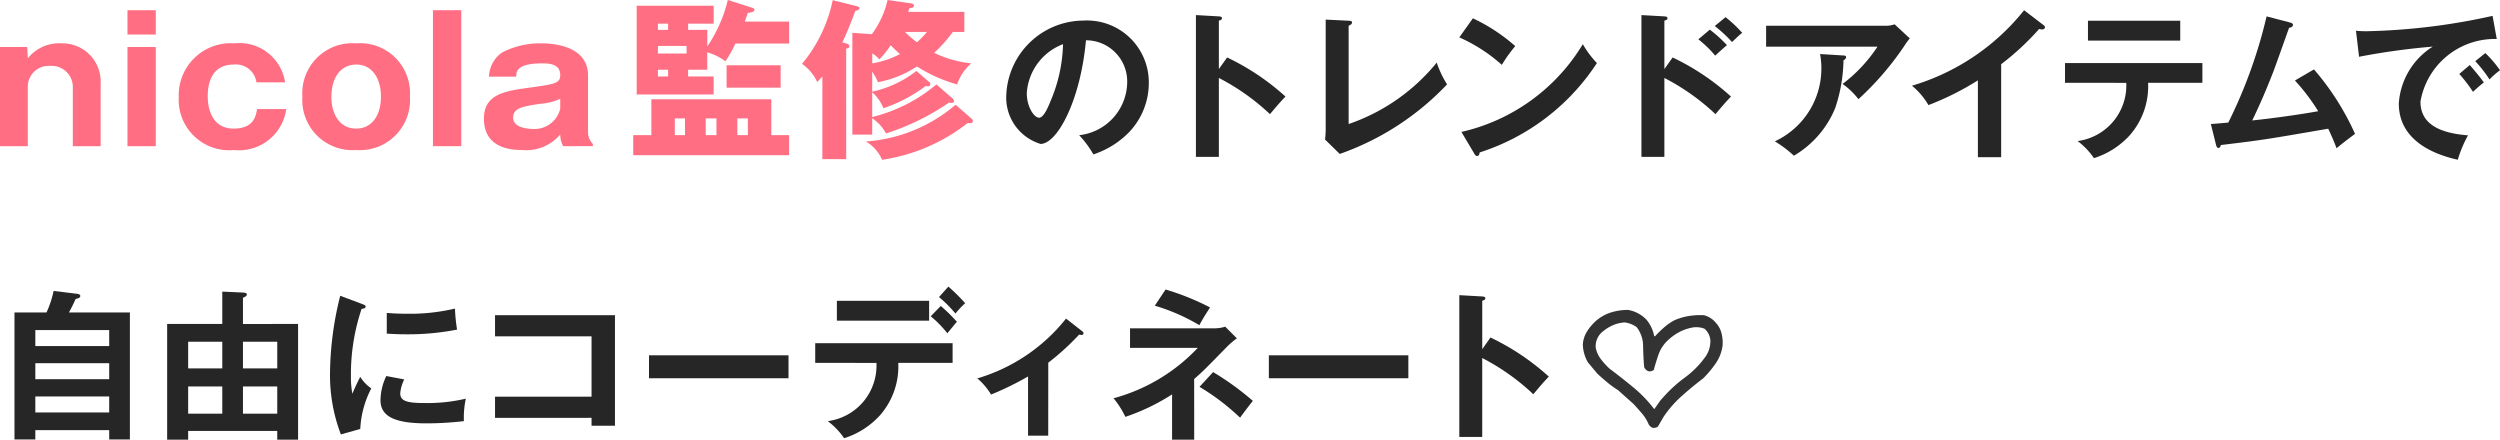 <svg xmlns="http://www.w3.org/2000/svg" viewBox="0 0 69.622 12.244">
  <defs>
    <style>
      .cls-1 {
        fill: #262626;
      }

      .cls-2 {
        fill: #333;
      }

      .cls-3 {
        fill: #ff6e82;
      }
    </style>
  </defs>
  <g id="レイヤー_2" data-name="レイヤー 2">
    <g id="SP_レイヤー_2" data-name="SP_レイヤー 2">
      <g>
        <g>
          <path class="cls-1" d="M30.054,3.765a1.501,1.501,0,0,0,1.337-1.468,1.146,1.146,0,0,0-1.148-1.175c-.152,1.679-.801,2.886-1.265,2.886a1.348,1.348,0,0,1-.954-1.373A2.164,2.164,0,0,1,30.175.573a1.722,1.722,0,0,1,1.818,1.724,1.986,1.986,0,0,1-.53,1.364A2.463,2.463,0,0,1,30.45,4.3,2.875,2.875,0,0,0,30.054,3.765Zm-1.459-1.171c0,.383.203.684.343.684.13,0,.256-.307.328-.486a4.267,4.267,0,0,0,.338-1.562A1.565,1.565,0,0,0,28.595,2.594Z"/>
          <path class="cls-1" d="M34.174,1.6a6.709,6.709,0,0,1,1.625,1.089c-.176.184-.238.261-.432.49a6.23,6.23,0,0,0-1.423-1.008V4.368h-.639V.42l.639.036c.045.004.086.009.086.049,0,.05-.059.064-.086.068v1.35Z"/>
          <path class="cls-1" d="M37.558.577c.059.005.095.014.095.045,0,.055-.063.081-.095.095V3.454a5.42,5.42,0,0,0,2.453-1.711,2.816,2.816,0,0,0,.288.607A7.558,7.558,0,0,1,37.311,4.287l-.41-.401c.009-.062.018-.207.018-.27V.546Z"/>
          <path class="cls-1" d="M41.018.51a4.946,4.946,0,0,1,1.18.774,4.082,4.082,0,0,0-.374.522A4.497,4.497,0,0,0,40.64,1.041Zm-.319,3.164A5.329,5.329,0,0,0,44.08,1.23a2.68,2.68,0,0,0,.392.526,6.129,6.129,0,0,1-3.264,2.489c-.009.045-.014.099-.076.099-.032,0-.059-.035-.081-.076Z"/>
          <path class="cls-1" d="M46.581,1.6a6.709,6.709,0,0,1,1.625,1.089c-.176.184-.238.261-.432.49a6.232,6.232,0,0,0-1.423-1.008V4.368h-.639V.42l.639.036c.045.004.086.009.086.049,0,.05-.059.064-.086.068v1.35ZM47.617.825a3.842,3.842,0,0,1,.477.432c-.086.072-.247.216-.328.293a3.036,3.036,0,0,0-.469-.455Zm.438-.347a3.641,3.641,0,0,1,.463.436c-.076.062-.099.081-.283.257a3.642,3.642,0,0,0-.481-.446Z"/>
          <path class="cls-1" d="M52.51.717a.693.693,0,0,0,.252-.04l.423.392a1.992,1.992,0,0,0-.162.225,8.264,8.264,0,0,1-1.268,1.468,2.035,2.035,0,0,0-.441-.424,4.186,4.186,0,0,0,.972-1.039H49.184V.717Zm-1.171.828c.032,0,.072.009.072.045,0,.05-.054.081-.072.09A4.383,4.383,0,0,1,51.11,3.004a2.733,2.733,0,0,1-1.152,1.332,3.225,3.225,0,0,0-.531-.4A2.236,2.236,0,0,0,50.687,1.505Z"/>
          <path class="cls-1" d="M55.73,4.377h-.648V2.238a7.831,7.831,0,0,1-1.377.689,2.003,2.003,0,0,0-.459-.54A6.282,6.282,0,0,0,56.369.285l.541.414c.026.022.04.04.04.062,0,.041-.045.059-.081.059a.262.262,0,0,1-.081-.014,7.303,7.303,0,0,1-1.058.982Z"/>
          <path class="cls-1" d="M57.508,2.306V1.757h3.826v.549H59.822a2.066,2.066,0,0,1-.509,1.459,2.271,2.271,0,0,1-.999.639,2.029,2.029,0,0,0-.455-.476,1.562,1.562,0,0,0,1.355-1.621ZM60.717.577v.554h-2.57V.577Z"/>
          <path class="cls-1" d="M64.441,1.933a7.268,7.268,0,0,1,1.144,1.796c-.027.018-.388.288-.514.4-.103-.274-.189-.45-.233-.545-1.792.31-1.832.315-2.989.455-.018.062-.036.081-.072.081-.031,0-.054-.045-.062-.081l-.145-.585c.076-.005.414-.032.486-.041A13.601,13.601,0,0,0,63.122.456l.653.171c.049.014.081.031.081.062,0,.055-.05.077-.108.086-.072.198-.378,1.066-.445,1.238-.176.454-.369.904-.581,1.341.414-.04,1.265-.153,1.837-.257a5.571,5.571,0,0,0-.648-.855Z"/>
          <path class="cls-1" d="M69.532,1.086a2.1,2.1,0,0,0-2.125,1.742c0,.526.369.868,1.324.941a3.375,3.375,0,0,0-.284.68c-.684-.152-1.643-.544-1.643-1.566A2.023,2.023,0,0,1,67.75,1.298a19.388,19.388,0,0,0-2.053.283l-.086-.725a2.717,2.717,0,0,0,.293.014A17.695,17.695,0,0,0,69.415.442Zm-.752.725c.064.072.288.333.392.486a3.61,3.61,0,0,0-.302.261,4.028,4.028,0,0,0-.382-.499Zm.433-.333a3.143,3.143,0,0,1,.409.478,2.268,2.268,0,0,0-.292.256,3.612,3.612,0,0,0-.397-.508Z"/>
          <path class="cls-1" d="M3.617,8.701v3.538H3.041v-.261H.984v.261H.403V8.701h.892a2.752,2.752,0,0,0,.198-.599l.662.081c.058.009.081.031.081.059,0,.054-.064.067-.131.086a4.158,4.158,0,0,1-.185.373ZM.984,9.638H3.041V9.192H.984Zm2.057.477H.984v.445H3.041Zm0,.927H.984v.445H3.041Z"/>
          <path class="cls-1" d="M5.24,12.001v.243H4.655V9.021H6.19v-.9l.576.026c.059.005.108.01.108.05,0,.05-.036.063-.108.095v.73H8.301v3.223H7.721V12.001Zm.95-1.742V9.517H5.24v.742Zm0,1.261v-.757H5.24V11.52Zm1.531-1.261V9.517H6.766v.742Zm0,1.261v-.757H6.766V11.52Z"/>
          <path class="cls-1" d="M10.078,8.463c.068.027.104.036.104.076,0,.045-.045.055-.112.063a5.715,5.715,0,0,0-.297,1.868,2.478,2.478,0,0,0,.04.495c.013-.036.148-.342.22-.469a1.076,1.076,0,0,0,.307.32,2.736,2.736,0,0,0-.307,1.13l-.54.152a4.621,4.621,0,0,1-.302-1.746,9.078,9.078,0,0,1,.284-2.115Zm1.18,2.103a1.069,1.069,0,0,0-.112.387c0,.225.207.271.692.271a4.647,4.647,0,0,0,1.135-.122,2.474,2.474,0,0,0-.054.626,9.026,9.026,0,0,1-1.045.062c-.9,0-1.278-.202-1.278-.647a1.599,1.599,0,0,1,.162-.671ZM10.771,8.715c.126.009.283.022.536.022A5.479,5.479,0,0,0,12.67,8.594a4.832,4.832,0,0,0,.059.585,7.076,7.076,0,0,1-1.413.131c-.248,0-.41-.01-.545-.019Z"/>
          <path class="cls-1" d="M13.786,11.637v-.59h2.688v-1.68H13.786V8.778h3.34v3.078h-.652v-.22Z"/>
          <path class="cls-1" d="M21.959,9.895v.639H18.074V9.895Z"/>
          <path class="cls-1" d="M22.703,10.105V9.557h3.826v.549H25.016a2.064,2.064,0,0,1-.509,1.459,2.271,2.271,0,0,1-.999.639,2.025,2.025,0,0,0-.455-.476,1.561,1.561,0,0,0,1.355-1.621ZM25.875,8.377v.554H23.306V8.377Zm.324.144a4.387,4.387,0,0,1,.45.441c-.059.062-.076.09-.266.319a3.172,3.172,0,0,0-.463-.473Zm.212-.54a5.005,5.005,0,0,1,.468.464,2.127,2.127,0,0,0-.27.288,3.467,3.467,0,0,0-.459-.46Z"/>
          <path class="cls-1" d="M29.192,12.132h-.562V10.484a8.326,8.326,0,0,1-1.03.504,1.797,1.797,0,0,0-.383-.45,4.938,4.938,0,0,0,2.471-1.666l.455.356a.068.068,0,0,1,.031.054c0,.04-.031.045-.059.045a.303.303,0,0,1-.062-.009,6.96,6.96,0,0,1-.86.783Z"/>
          <path class="cls-1" d="M33.257,12.244h-.616V10.983a5.798,5.798,0,0,1-1.301.626,2.486,2.486,0,0,0-.329-.518,5.013,5.013,0,0,0,2.346-1.404H31.47V9.143h2.377a.997.997,0,0,0,.274-.045l.324.324a2.32,2.32,0,0,0-.261.221c-.608.621-.676.692-.928.913ZM32.46,8.062a7.162,7.162,0,0,1,1.238.499c-.143.226-.207.324-.297.495A5.431,5.431,0,0,0,32.16,8.513Zm1.324,2.3a7.798,7.798,0,0,1,1.107.802c-.068.081-.307.396-.356.468a6.36,6.36,0,0,0-1.13-.859Z"/>
          <path class="cls-1" d="M39.221,9.895v.639H35.336V9.895Z"/>
          <path class="cls-1" d="M41.508,9.399a6.735,6.735,0,0,1,1.625,1.089c-.176.185-.238.262-.432.491a6.243,6.243,0,0,0-1.423-1.009V12.168H40.64V8.22l.639.036c.045.005.086.009.086.05,0,.049-.059.062-.086.067V9.724Z"/>
        </g>
        <path class="cls-2" d="M46.021,11.913a.215.215,0,0,1-.117-.117,1.153,1.153,0,0,0-.182-.287q-.111-.129-.229-.258l-.434-.387a2.503,2.503,0,0,1-.293-.211q-.141-.117-.281-.246l-.264-.316a1.058,1.058,0,0,1-.141-.492.765.765,0,0,1,.1-.34,1.333,1.333,0,0,1,.234-.293A1.15,1.15,0,0,1,44.837,8.71a1.567,1.567,0,0,1,.504-.079.933.933,0,0,1,.504.264,1.004,1.004,0,0,1,.223.469h.023a3.024,3.024,0,0,1,.252-.246,1.574,1.574,0,0,1,.287-.199,1.688,1.688,0,0,1,.393-.117,1.969,1.969,0,0,1,.434-.023.631.631,0,0,1,.328.211.674.674,0,0,1,.158.293,1.095,1.095,0,0,1,.029.34,1.116,1.116,0,0,1-.188.492,2.95,2.95,0,0,1-.352.422q-.31.234-.604.498a3.071,3.071,0,0,0-.504.58l-.152.264A.195.195,0,0,1,46.021,11.913Zm.059-.533.164-.234.117-.129a3.812,3.812,0,0,1,.562-.504,2.529,2.529,0,0,0,.533-.527.762.762,0,0,0,.176-.504.477.477,0,0,0-.164-.328.631.631,0,0,0-.322-.035,1.282,1.282,0,0,0-.369.123,1.476,1.476,0,0,0-.322.229.985.985,0,0,0-.264.393q-.076.217-.135.439a.195.195,0,0,1-.152.035.215.215,0,0,1-.117-.117q-.023-.293-.029-.592a.845.845,0,0,0-.182-.521.743.743,0,0,0-.328-.129.975.975,0,0,0-.352.088,1.198,1.198,0,0,0-.305.205.519.519,0,0,0-.152.41.773.773,0,0,0,.141.316,1.961,1.961,0,0,0,.246.27q.328.246.656.516a3.609,3.609,0,0,1,.586.609Z"/>
        <g>
          <path class="cls-3" d="M.759,1.308l.015.317a1.114,1.114,0,0,1,.933-.418,1.066,1.066,0,0,1,1.096,1.12V4.071H2.028V2.442a.588.588,0,0,0-.629-.606.58.58,0,0,0-.625.606V4.071H0V1.308Z"/>
          <path class="cls-3" d="M4.338.962H3.55V.284h.789Zm0,3.109H3.55V1.308h.789Z"/>
          <path class="cls-3" d="M7.141,2.293a.575.575,0,0,0-.63-.495c-.629,0-.726.543-.726.88,0,.375.135.903.721.903.567,0,.62-.355.654-.543h.812a1.328,1.328,0,0,1-1.457,1.14A1.405,1.405,0,0,1,4.978,2.706,1.448,1.448,0,0,1,6.525,1.207,1.285,1.285,0,0,1,7.939,2.293Z"/>
          <path class="cls-3" d="M8.421,2.692A1.395,1.395,0,0,1,9.921,1.207,1.391,1.391,0,0,1,11.416,2.692,1.396,1.396,0,0,1,9.921,4.178,1.397,1.397,0,0,1,8.421,2.692Zm1.5-.894c-.403,0-.692.322-.692.908,0,.442.211.875.692.875.447,0,.688-.385.688-.889S10.368,1.798,9.921,1.798Z"/>
          <path class="cls-3" d="M12.846.284V4.071h-.789V.284Z"/>
          <path class="cls-3" d="M15.684,4.071a.671.671,0,0,1-.082-.326,1.235,1.235,0,0,1-1.053.433c-.332,0-1.072-.054-1.072-.875,0-.688.591-.77,1.293-.865.673-.097.832-.115.832-.347,0-.311-.308-.326-.504-.326-.716,0-.721.235-.721.37h-.759a.854.854,0,0,1,.355-.668,2.285,2.285,0,0,1,1.11-.26c.414,0,1.293.11,1.293.894V3.691a.45.45,0,0,0,.135.317v.062ZM15.602,2.75a1.498,1.498,0,0,1-.548.139c-.505.077-.764.116-.764.39,0,.312.519.312.548.312a.734.734,0,0,0,.764-.567Z"/>
          <path class="cls-3" d="M18.14,3.764v-1h3.34v1h.495v.558h-4.34V3.764ZM19.697.832v.461A3.909,3.909,0,0,0,20.269,0l.683.217c.043.015.058.033.058.053,0,.072-.13.082-.183.087-.02.067-.029.086-.086.245h1.235v.61H20.48a3.207,3.207,0,0,1-.279.495,1.548,1.548,0,0,0-.505-.25v.485h-.533V2.13h.711v.5H17.731V.159h2.144v.5h-.711V.832Zm-1.091,0V.659h-.284V.832Zm-.284.447V1.49H19.12V1.279Zm0,.663V2.13h.284V1.942Zm.755,1.821V3.298h-.284v.466Zm.875,0V3.298h-.298v.466ZM21.74,2.442H20.235v-.625H21.74Zm-.913,1.321V3.298h-.293v.466Z"/>
          <path class="cls-3" d="M23.555,1.207c.039.01.101.033.101.081s-.062.062-.091.067V4.432h-.663V2.125a1.618,1.618,0,0,1-.145.158,1.217,1.217,0,0,0-.423-.504A4.039,4.039,0,0,0,23.19.005l.659.164c.053.014.086.024.086.062s-.048.058-.115.071c-.116.317-.265.683-.361.875Zm.735,1.346a3.046,3.046,0,0,0,1.23-.577l.351.303c.029.024.038.039.038.067a.059.059,0,0,1-.062.058.398.398,0,0,1-.067-.009,4.184,4.184,0,0,1-1.178.619,1.189,1.189,0,0,0-.312-.446v.691a4.412,4.412,0,0,0,1.788-.908l.442.385c.029.028.048.048.048.082,0,.028-.029.048-.067.048a.318.318,0,0,1-.072-.01,6.665,6.665,0,0,1-1.754.86,1.215,1.215,0,0,0-.385-.423v.456h-.553V.914l.543.038A2.559,2.559,0,0,0,24.718,0l.644.092c.038.005.091.015.091.067,0,.048-.053.062-.125.067a1.109,1.109,0,0,1-.039.105h1.567V.89h-.322a3.84,3.84,0,0,1-.519.582,3.141,3.141,0,0,0,1.034.293,1.333,1.333,0,0,0-.394.586,4.184,4.184,0,0,1-1.12-.5,2.968,2.968,0,0,1-1.086.438,1.55,1.55,0,0,0-.159-.293Zm2.759.745c.019.02.043.038.043.072,0,.043-.029.062-.077.062a.278.278,0,0,1-.062-.01,5.039,5.039,0,0,1-2.389,1.028,1.065,1.065,0,0,0-.452-.51,4.301,4.301,0,0,0,2.5-1.023ZM24.291,1.765a2.581,2.581,0,0,0,.774-.26,2.976,2.976,0,0,1-.259-.245,2.862,2.862,0,0,1-.317.395.805.805,0,0,0-.197-.169ZM25.204.89a2.63,2.63,0,0,0,.332.288A2.623,2.623,0,0,0,25.814.89Z"/>
        </g>
      </g>
    </g>
  </g>
</svg>
